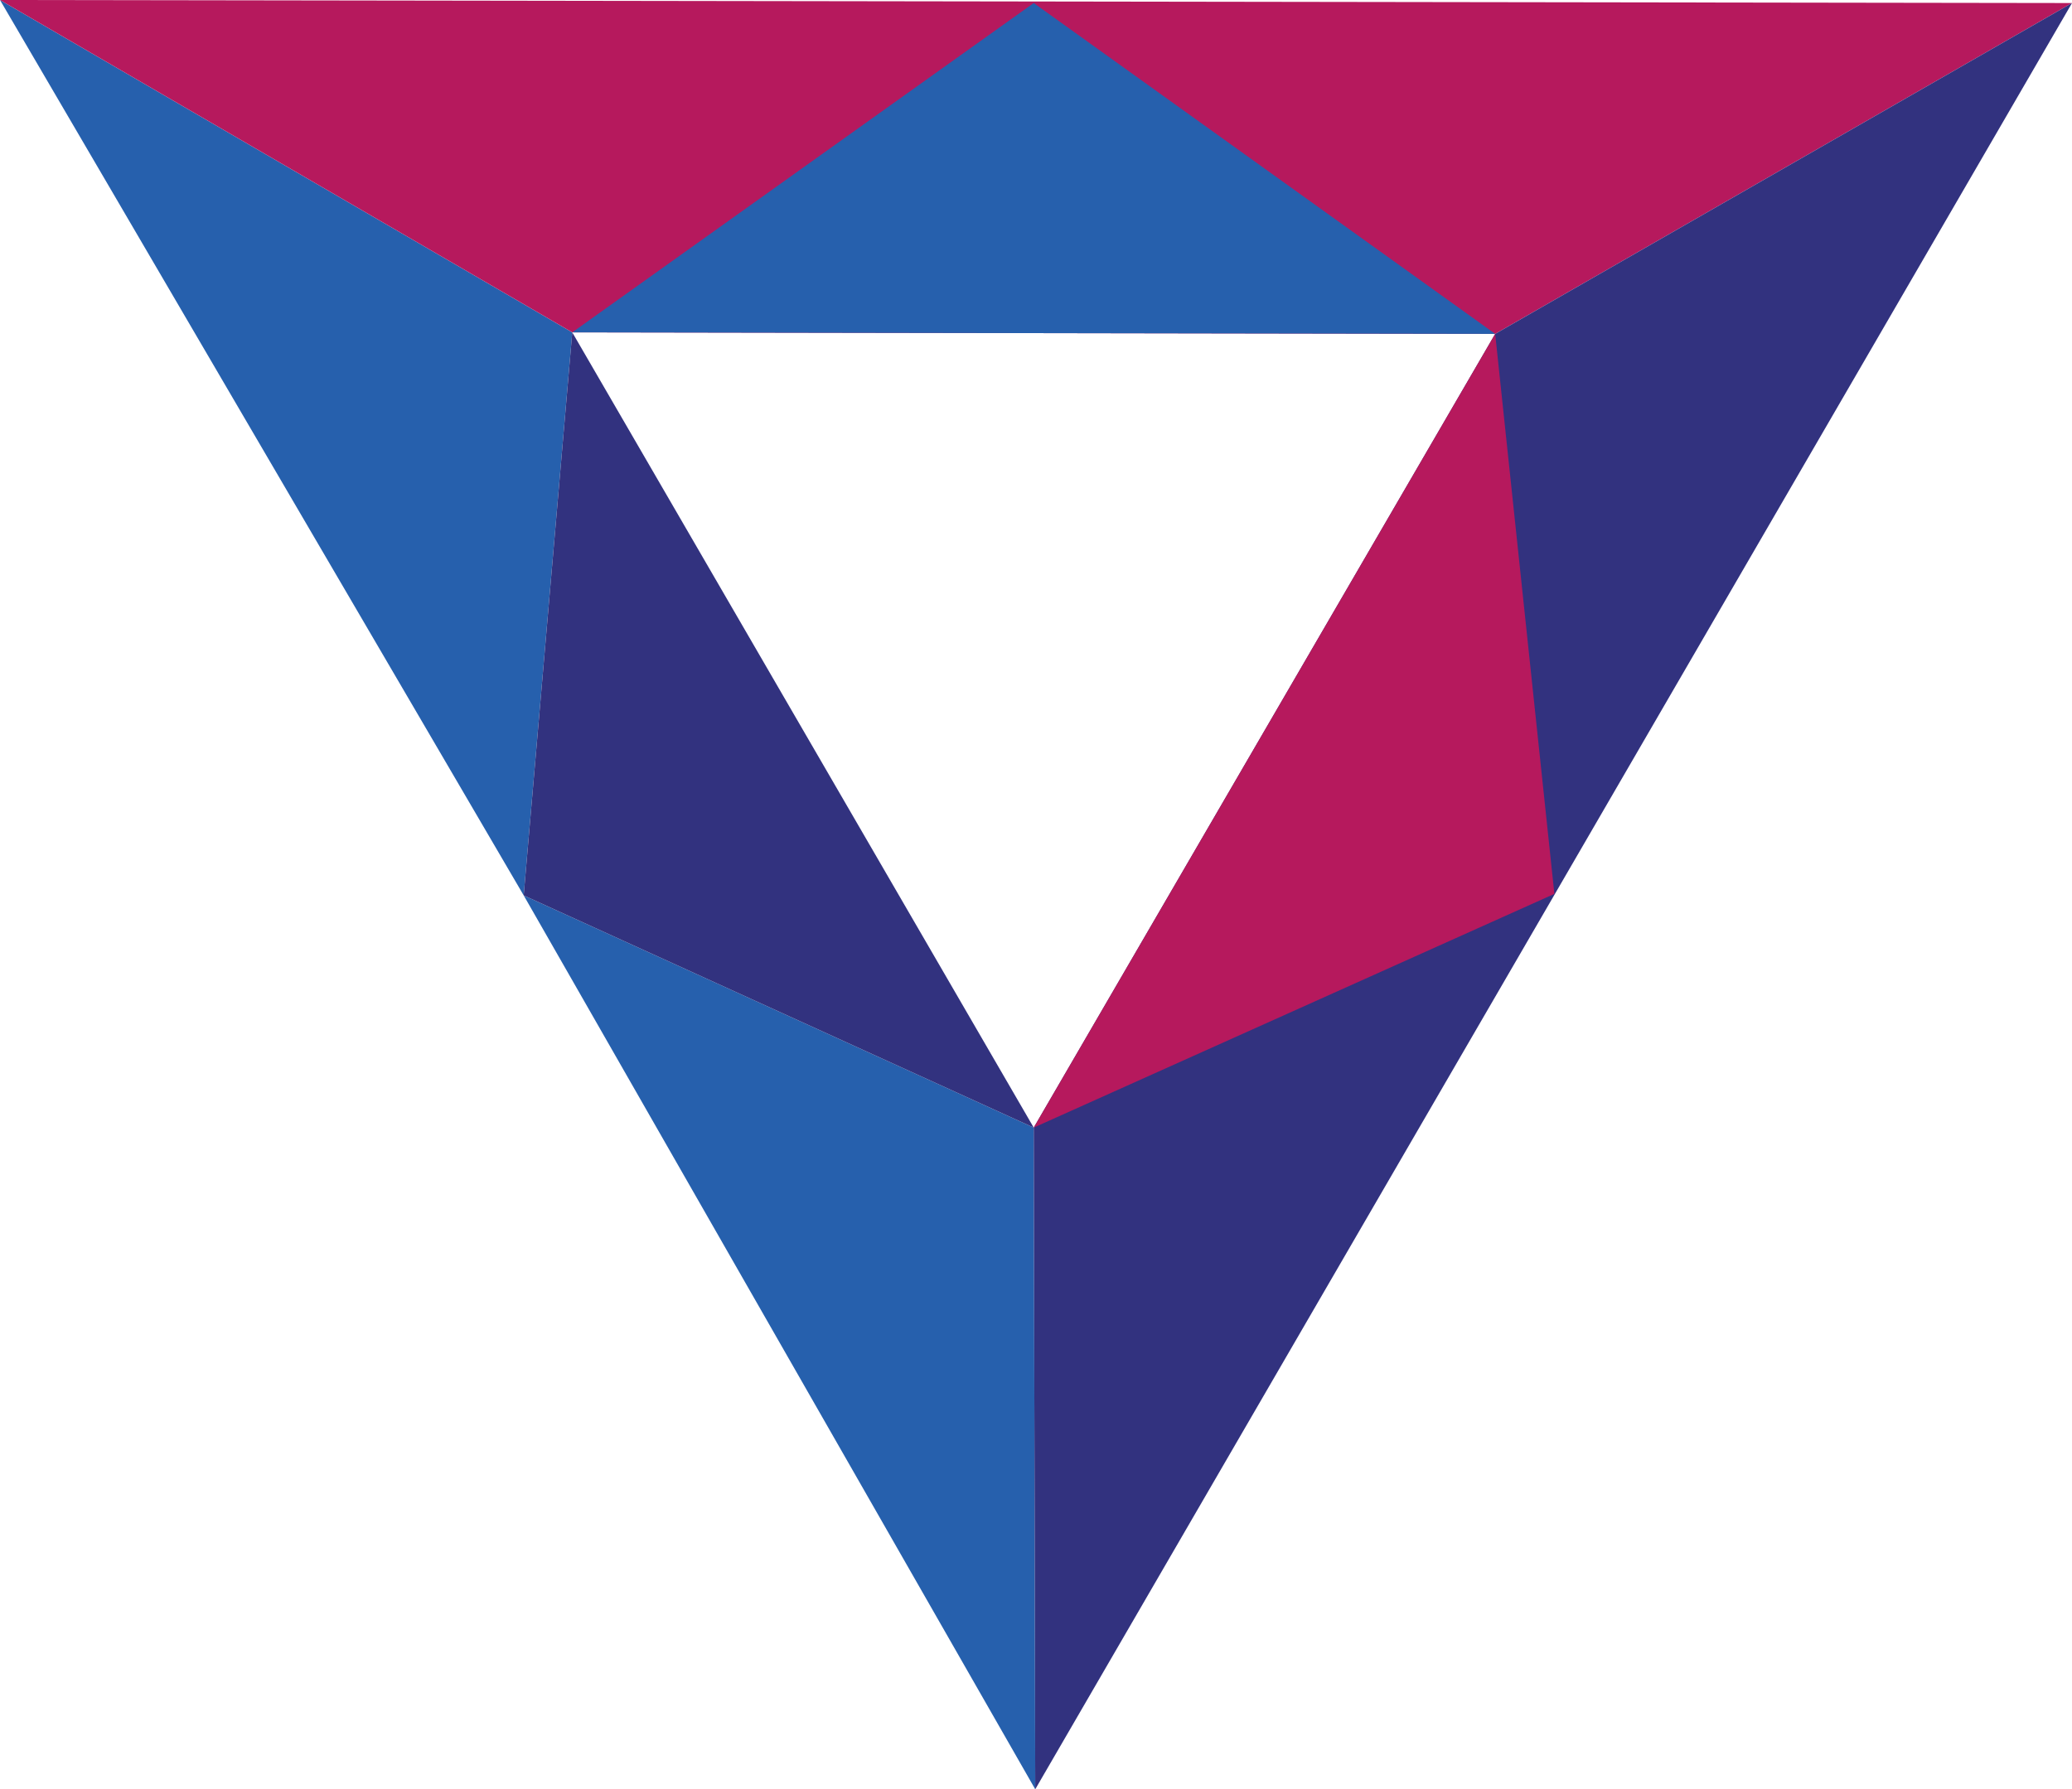 <?xml version="1.0" encoding="utf-8"?>
<!-- Generator: Adobe Illustrator 20.1.0, SVG Export Plug-In . SVG Version: 6.00 Build 0)  -->
<svg version="1.1" id="Layer_1" xmlns="http://www.w3.org/2000/svg" xmlns:xlink="http://www.w3.org/1999/xlink" x="0px" y="0px"
	 viewBox="0 0 136.5 117.9" style="enable-background:new 0 0 136.5 117.9;" xml:space="preserve">
<style type="text/css">
	.st0{fill:#2660AD;}
	.st1{fill:#B6195D;}
	.st2{fill:#32327F;}
</style>
<g>
	<polygon class="st0" points="0,0 37.7,21.9 34.5,59 	"/>
	<polygon class="st0" points="34.5,59 68.1,74.3 68.2,117.9 	"/>
	<polygon class="st1" points="0,0 136.5,0.2 98.5,22 37.7,21.9 	"/>
	<polygon class="st2" points="37.7,21.9 68.1,74.3 34.5,59 	"/>
	<polygon class="st2" points="68.2,117.9 68.1,74.3 98.5,22 136.5,0.2 	"/>
	<polygon class="st1" points="98.5,22 68.1,74.3 102.4,58.9 	"/>
	<polygon class="st0" points="37.7,21.9 98.5,22 68.1,0.2 	"/>
</g>
</svg>
